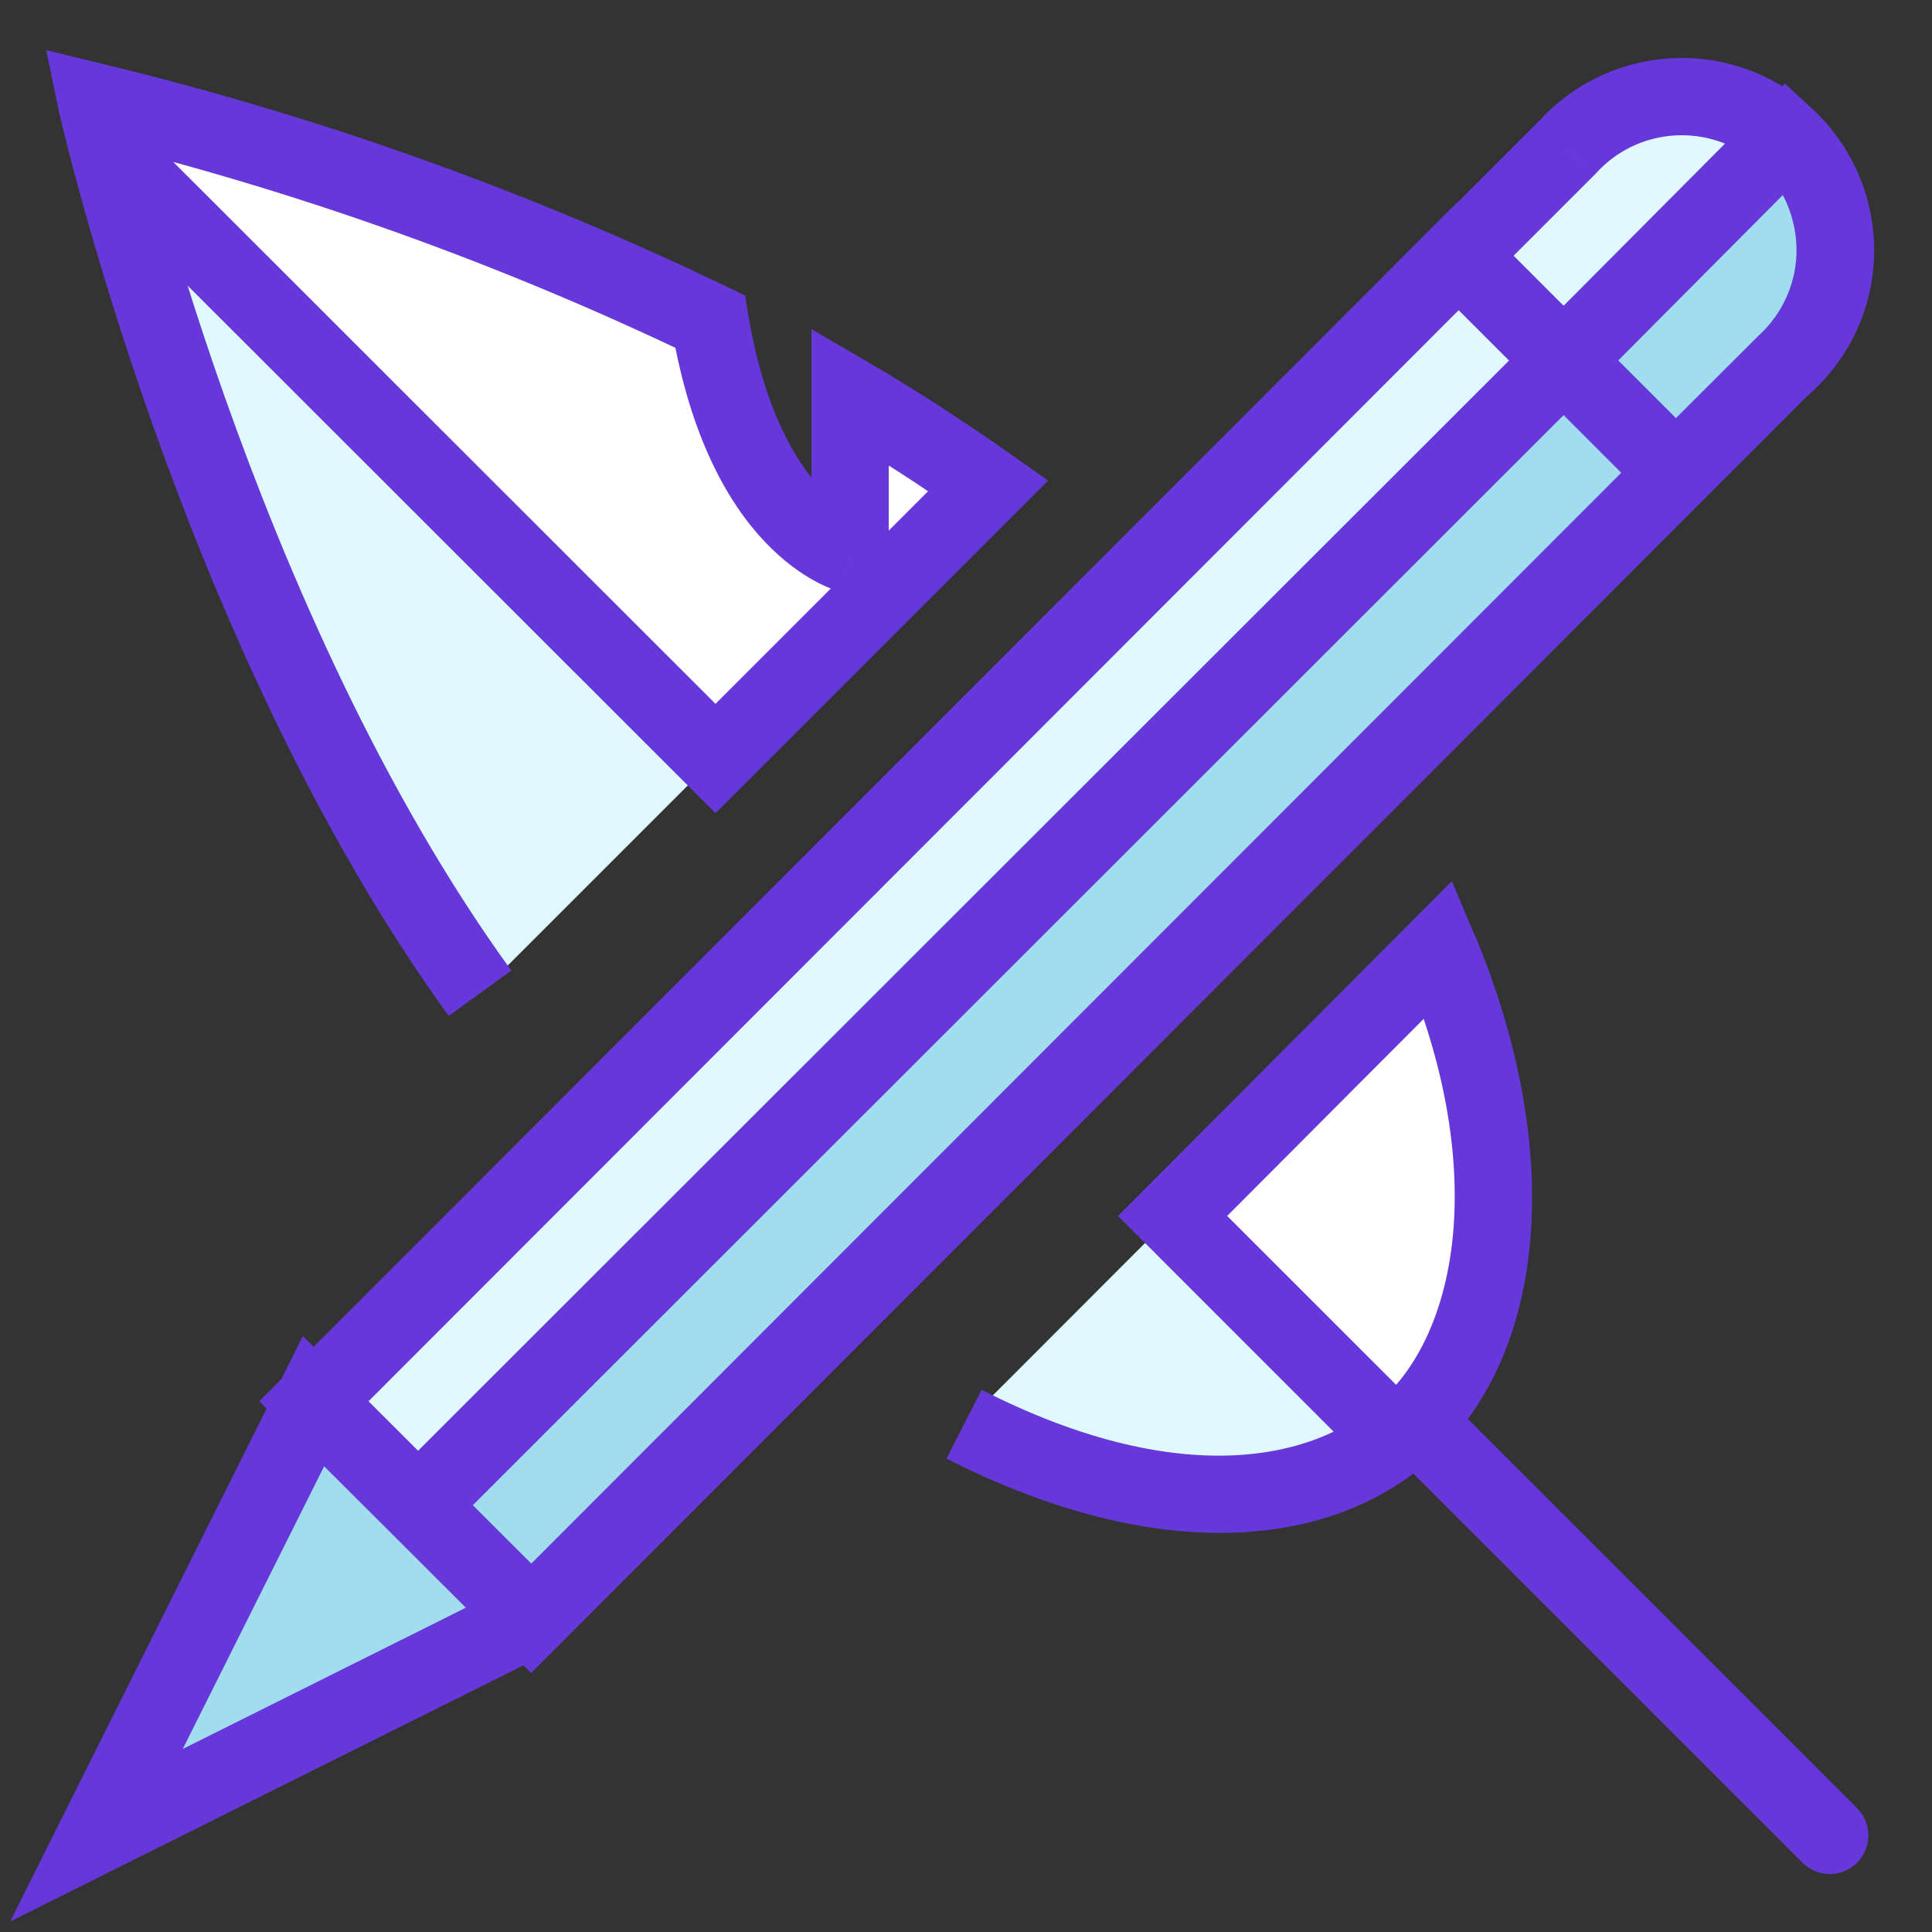 <svg width="20" height="20" viewBox="0 0 20 20" fill="none" xmlns="http://www.w3.org/2000/svg">
<rect x="0" y="0" width="20" height="20" fill="#333333" stroke="none"/>
<path d="M3.245 14.505L5.5 16.752L0.999 18.998L3.245 14.505Z" fill="#A1DDEE"/>
<path d="M3.249 14.506L15.1 2.646L17.349 4.894L5.498 16.753L3.249 14.506Z" fill="#DFF9FF"/>
<path d="M18.473 3.77L17.349 4.894L15.103 2.647L16.227 1.524C16.421 1.31 16.67 1.152 16.947 1.069C17.224 0.985 17.518 0.978 17.798 1.048C18.078 1.118 18.333 1.263 18.536 1.467C18.74 1.671 18.884 1.926 18.954 2.206C19.024 2.485 19.016 2.779 18.932 3.054C18.848 3.33 18.691 3.577 18.477 3.77H18.473Z" fill="#DFF9FF"/>
<path d="M17.349 4.894L5.5 16.752L4.33 15.582L16.188 3.731L17.349 4.894Z" fill="#A1DDEE"/>
<path d="M18.473 3.77L17.349 4.894L16.188 3.731L18.489 1.419C18.716 1.628 18.876 1.899 18.949 2.199C19.02 2.48 19.013 2.774 18.929 3.051C18.845 3.328 18.688 3.576 18.473 3.77Z" fill="#A1DDEE"/>
<path d="M9.98 14.743C12.065 15.807 13.74 15.62 14.651 14.709C15.536 13.824 15.804 11.992 14.894 9.824" fill="#DFF9FF"/>
<path d="M14.651 14.709C14.586 14.775 14.516 14.835 14.44 14.889L12.139 12.587L14.893 9.826C15.805 11.995 15.54 13.823 14.651 14.709Z" fill="white"/>
<path d="M10.223 5.028C9.764 4.697 9.289 4.389 8.8 4.104V5.738C8.8 5.738 7.711 5.465 7.353 3.33C5.32 2.353 3.19 1.591 0.999 1.057C0.999 1.057 2.213 6.478 4.969 10.282" fill="#DFF9FF"/>
<path d="M10.231 5.028L7.407 7.852L1.131 1.58C1.038 1.244 0.999 1.057 0.999 1.057C3.189 1.589 5.318 2.35 7.349 3.327C7.708 5.465 8.8 5.738 8.8 5.738V4.107C9.283 4.388 9.767 4.7 10.231 5.028Z" fill="white"/>
<path d="M3.245 14.505L3.528 14.222L3.135 13.831L2.888 14.326L3.245 14.505ZM5.5 16.752L5.678 17.11L5.737 17.081L5.783 17.034L5.5 16.752ZM0.999 18.998L0.641 18.82L0.105 19.892L1.177 19.356L0.999 18.998ZM3.249 14.506L2.966 14.223L2.684 14.506L2.966 14.789L3.249 14.506ZM15.1 2.646L15.383 2.363L15.1 2.08L14.817 2.363L15.1 2.646ZM5.498 16.753L5.216 17.036L5.498 17.319L5.781 17.036L5.498 16.753ZM18.473 3.77L18.205 3.474L18.198 3.481L18.191 3.488L18.473 3.77ZM15.103 2.647L14.82 2.364L14.537 2.647L14.82 2.93L15.103 2.647ZM16.227 1.524L16.509 1.807L16.516 1.8L16.523 1.793L16.227 1.524ZM17.798 1.048L17.896 0.66L17.896 0.66L17.798 1.048ZM18.477 3.77V4.17H18.631L18.745 4.067L18.477 3.77ZM4.33 15.582L4.047 15.299L3.764 15.581L4.047 15.864L4.33 15.582ZM18.489 1.419L18.759 1.125L18.477 0.865L18.205 1.137L18.489 1.419ZM18.949 2.199L18.56 2.294L18.561 2.297L18.949 2.199ZM14.44 14.889L14.157 15.172L14.395 15.41L14.67 15.216L14.44 14.889ZM12.139 12.587L11.855 12.305L11.573 12.588L11.856 12.87L12.139 12.587ZM14.893 9.826L15.261 9.671L15.03 9.121L14.609 9.543L14.893 9.826ZM8.8 4.104L9.001 3.758L8.4 3.407V4.104H8.8ZM8.8 5.738L8.703 6.126L9.2 6.25V5.738H8.8ZM7.353 3.33L7.747 3.263L7.713 3.059L7.526 2.969L7.353 3.33ZM0.999 1.057L1.093 0.669L0.478 0.519L0.607 1.139L0.999 1.057ZM10.231 5.028L10.514 5.311L10.85 4.975L10.462 4.701L10.231 5.028ZM7.407 7.852L7.124 8.135L7.407 8.418L7.69 8.135L7.407 7.852ZM1.131 1.58L0.746 1.687L0.774 1.789L0.848 1.863L1.131 1.58ZM7.349 3.327L7.743 3.261L7.709 3.057L7.522 2.967L7.349 3.327ZM8.8 4.107L9.001 3.762L8.4 3.413V4.107H8.8ZM18.659 19.283C18.815 19.439 19.068 19.439 19.224 19.283C19.38 19.127 19.38 18.873 19.224 18.717L18.659 19.283ZM2.963 14.788L5.217 17.035L5.782 16.468L3.528 14.222L2.963 14.788ZM5.321 16.394L0.82 18.64L1.177 19.356L5.678 17.11L5.321 16.394ZM1.356 19.177L3.603 14.684L2.888 14.326L0.641 18.82L1.356 19.177ZM3.532 14.789L15.383 2.928L14.817 2.363L2.966 14.223L3.532 14.789ZM14.817 2.928L17.066 5.177L17.632 4.611L15.383 2.363L14.817 2.928ZM17.066 4.611L5.215 16.471L5.781 17.036L17.632 5.177L17.066 4.611ZM5.781 16.47L3.532 14.223L2.966 14.789L5.216 17.036L5.781 16.47ZM18.191 3.488L17.066 4.611L17.632 5.177L18.756 4.053L18.191 3.488ZM17.632 4.611L15.386 2.364L14.82 2.93L17.066 5.177L17.632 4.611ZM15.386 2.93L16.509 1.807L15.944 1.241L14.82 2.364L15.386 2.93ZM16.523 1.793C16.668 1.632 16.855 1.514 17.063 1.451L16.831 0.686C16.485 0.791 16.174 0.987 15.93 1.255L16.523 1.793ZM17.063 1.451C17.27 1.389 17.491 1.383 17.701 1.436L17.896 0.66C17.545 0.572 17.177 0.581 16.831 0.686L17.063 1.451ZM17.701 1.436C17.91 1.488 18.101 1.597 18.253 1.749L18.82 1.184C18.565 0.929 18.246 0.748 17.896 0.66L17.701 1.436ZM18.253 1.749C18.406 1.902 18.514 2.093 18.566 2.302L19.342 2.109C19.255 1.759 19.074 1.44 18.82 1.184L18.253 1.749ZM18.566 2.302C18.618 2.512 18.612 2.731 18.549 2.938L19.315 3.171C19.42 2.826 19.429 2.459 19.342 2.109L18.566 2.302ZM18.549 2.938C18.487 3.144 18.369 3.329 18.209 3.474L18.745 4.067C19.013 3.825 19.21 3.516 19.315 3.171L18.549 2.938ZM18.477 3.37H18.473V4.17H18.477V3.37ZM17.066 4.611L5.217 16.469L5.783 17.034L17.632 5.177L17.066 4.611ZM5.783 16.469L4.612 15.299L4.047 15.864L5.217 17.035L5.783 16.469ZM4.612 15.864L16.47 4.014L15.905 3.449L4.047 15.299L4.612 15.864ZM15.905 4.014L17.066 5.177L17.632 4.611L16.47 3.449L15.905 4.014ZM16.471 4.014L18.772 1.701L18.205 1.137L15.904 3.449L16.471 4.014ZM18.218 1.714C18.387 1.869 18.506 2.071 18.56 2.294L19.338 2.105C19.246 1.728 19.045 1.387 18.759 1.125L18.218 1.714ZM18.561 2.297C18.614 2.507 18.609 2.728 18.546 2.935L19.312 3.167C19.417 2.821 19.425 2.452 19.337 2.102L18.561 2.297ZM18.546 2.935C18.483 3.142 18.365 3.329 18.205 3.474L18.742 4.067C19.01 3.824 19.207 3.513 19.312 3.167L18.546 2.935ZM9.798 15.099C11.96 16.203 13.848 16.077 14.934 14.992L14.368 14.427C13.632 15.162 12.169 15.411 10.162 14.387L9.798 15.099ZM14.934 14.992C15.983 13.943 16.203 11.911 15.263 9.669L14.525 9.979C15.404 12.073 15.089 13.705 14.368 14.427L14.934 14.992ZM14.364 14.43C14.317 14.479 14.265 14.523 14.21 14.562L14.67 15.216C14.766 15.148 14.855 15.072 14.937 14.989L14.364 14.43ZM14.723 14.606L12.421 12.305L11.856 12.87L14.157 15.172L14.723 14.606ZM12.422 12.87L15.176 10.108L14.609 9.543L11.855 12.305L12.422 12.87ZM14.524 9.981C15.406 12.076 15.093 13.704 14.368 14.426L14.933 14.993C15.987 13.942 16.205 11.913 15.261 9.671L14.524 9.981ZM10.457 4.703C9.987 4.365 9.501 4.05 9.001 3.758L8.598 4.449C9.076 4.728 9.541 5.03 9.99 5.353L10.457 4.703ZM8.4 4.104V5.738H9.2V4.104H8.4ZM8.8 5.738C8.897 5.35 8.897 5.35 8.898 5.35C8.898 5.35 8.898 5.35 8.898 5.35C8.899 5.35 8.899 5.351 8.9 5.351C8.9 5.351 8.901 5.351 8.902 5.351C8.903 5.352 8.904 5.352 8.905 5.352C8.906 5.352 8.907 5.353 8.907 5.353C8.906 5.352 8.902 5.351 8.895 5.348C8.88 5.343 8.853 5.331 8.816 5.311C8.743 5.271 8.629 5.195 8.501 5.06C8.248 4.792 7.916 4.267 7.747 3.263L6.958 3.396C7.148 4.528 7.54 5.207 7.92 5.609C8.109 5.809 8.29 5.935 8.432 6.013C8.503 6.051 8.563 6.078 8.61 6.096C8.633 6.105 8.652 6.111 8.668 6.116C8.676 6.119 8.683 6.121 8.688 6.122C8.691 6.123 8.694 6.124 8.696 6.124C8.697 6.125 8.698 6.125 8.7 6.125C8.7 6.125 8.701 6.125 8.701 6.126C8.701 6.126 8.702 6.126 8.702 6.126C8.702 6.126 8.702 6.126 8.8 5.738ZM7.526 2.969C5.468 1.98 3.312 1.209 1.093 0.669L0.904 1.446C3.068 1.973 5.171 2.725 7.179 3.69L7.526 2.969ZM0.999 1.057C0.608 1.145 0.608 1.145 0.608 1.145C0.608 1.145 0.608 1.145 0.608 1.145C0.608 1.145 0.608 1.146 0.609 1.146C0.609 1.147 0.609 1.148 0.609 1.15C0.61 1.153 0.611 1.157 0.612 1.162C0.615 1.174 0.619 1.19 0.624 1.211C0.633 1.253 0.648 1.314 0.668 1.394C0.707 1.553 0.766 1.783 0.846 2.07C1.005 2.645 1.246 3.451 1.573 4.377C2.227 6.223 3.235 8.57 4.645 10.517L5.293 10.047C3.947 8.19 2.97 5.925 2.327 4.11C2.007 3.205 1.772 2.418 1.617 1.857C1.539 1.577 1.482 1.354 1.444 1.201C1.425 1.125 1.411 1.067 1.402 1.027C1.398 1.008 1.394 0.993 1.392 0.983C1.391 0.979 1.39 0.975 1.39 0.973C1.389 0.972 1.389 0.971 1.389 0.97C1.389 0.97 1.389 0.97 1.389 0.97C1.389 0.97 1.389 0.97 1.389 0.97C1.389 0.97 1.389 0.97 0.999 1.057ZM9.948 4.745L7.124 7.569L7.69 8.135L10.514 5.311L9.948 4.745ZM7.69 7.569L1.414 1.297L0.848 1.863L7.124 8.135L7.69 7.569ZM1.516 1.472C1.471 1.309 1.439 1.183 1.419 1.099C1.408 1.057 1.401 1.025 1.396 1.004C1.394 0.994 1.392 0.986 1.391 0.981C1.391 0.979 1.39 0.977 1.39 0.976C1.39 0.976 1.39 0.976 1.39 0.975C1.39 0.975 1.39 0.975 1.39 0.975C1.39 0.975 1.39 0.975 1.39 0.975C1.39 0.976 1.39 0.976 1.39 0.976C1.39 0.976 1.39 0.976 1.39 0.976C1.39 0.976 1.39 0.976 0.999 1.057C0.607 1.139 0.607 1.139 0.607 1.139C0.607 1.139 0.607 1.139 0.607 1.139C0.607 1.139 0.607 1.139 0.607 1.139C0.607 1.139 0.607 1.139 0.607 1.139C0.607 1.14 0.607 1.14 0.607 1.14C0.607 1.141 0.608 1.142 0.608 1.142C0.608 1.144 0.609 1.147 0.609 1.151C0.611 1.157 0.613 1.167 0.616 1.179C0.621 1.204 0.63 1.24 0.641 1.287C0.663 1.38 0.698 1.515 0.746 1.687L1.516 1.472ZM0.904 1.446C3.068 1.971 5.169 2.722 7.175 3.688L7.522 2.967C5.466 1.977 3.311 1.207 1.093 0.669L0.904 1.446ZM6.954 3.394C7.145 4.527 7.537 5.207 7.918 5.609C8.108 5.809 8.289 5.935 8.432 6.013C8.503 6.052 8.563 6.078 8.61 6.096C8.633 6.105 8.653 6.111 8.668 6.116C8.676 6.119 8.683 6.121 8.689 6.122C8.692 6.123 8.694 6.124 8.697 6.124C8.698 6.125 8.699 6.125 8.7 6.125C8.7 6.125 8.701 6.126 8.701 6.126C8.702 6.126 8.702 6.126 8.702 6.126C8.702 6.126 8.703 6.126 8.8 5.738C8.897 5.35 8.897 5.35 8.897 5.35C8.898 5.35 8.898 5.35 8.898 5.35C8.898 5.35 8.899 5.35 8.899 5.351C8.9 5.351 8.901 5.351 8.901 5.351C8.903 5.351 8.904 5.352 8.904 5.352C8.906 5.352 8.907 5.353 8.906 5.353C8.906 5.352 8.902 5.351 8.894 5.348C8.88 5.343 8.852 5.331 8.815 5.311C8.741 5.271 8.628 5.195 8.499 5.059C8.245 4.791 7.912 4.265 7.743 3.261L6.954 3.394ZM9.2 5.738V4.107H8.4V5.738H9.2ZM8.599 4.453C9.072 4.728 9.545 5.034 10.001 5.355L10.462 4.701C9.989 4.367 9.495 4.049 9.001 3.762L8.599 4.453ZM19.224 18.717L14.934 14.427L14.368 14.992L18.659 19.283L19.224 18.717Z" fill="#6638D9"/>
</svg>
